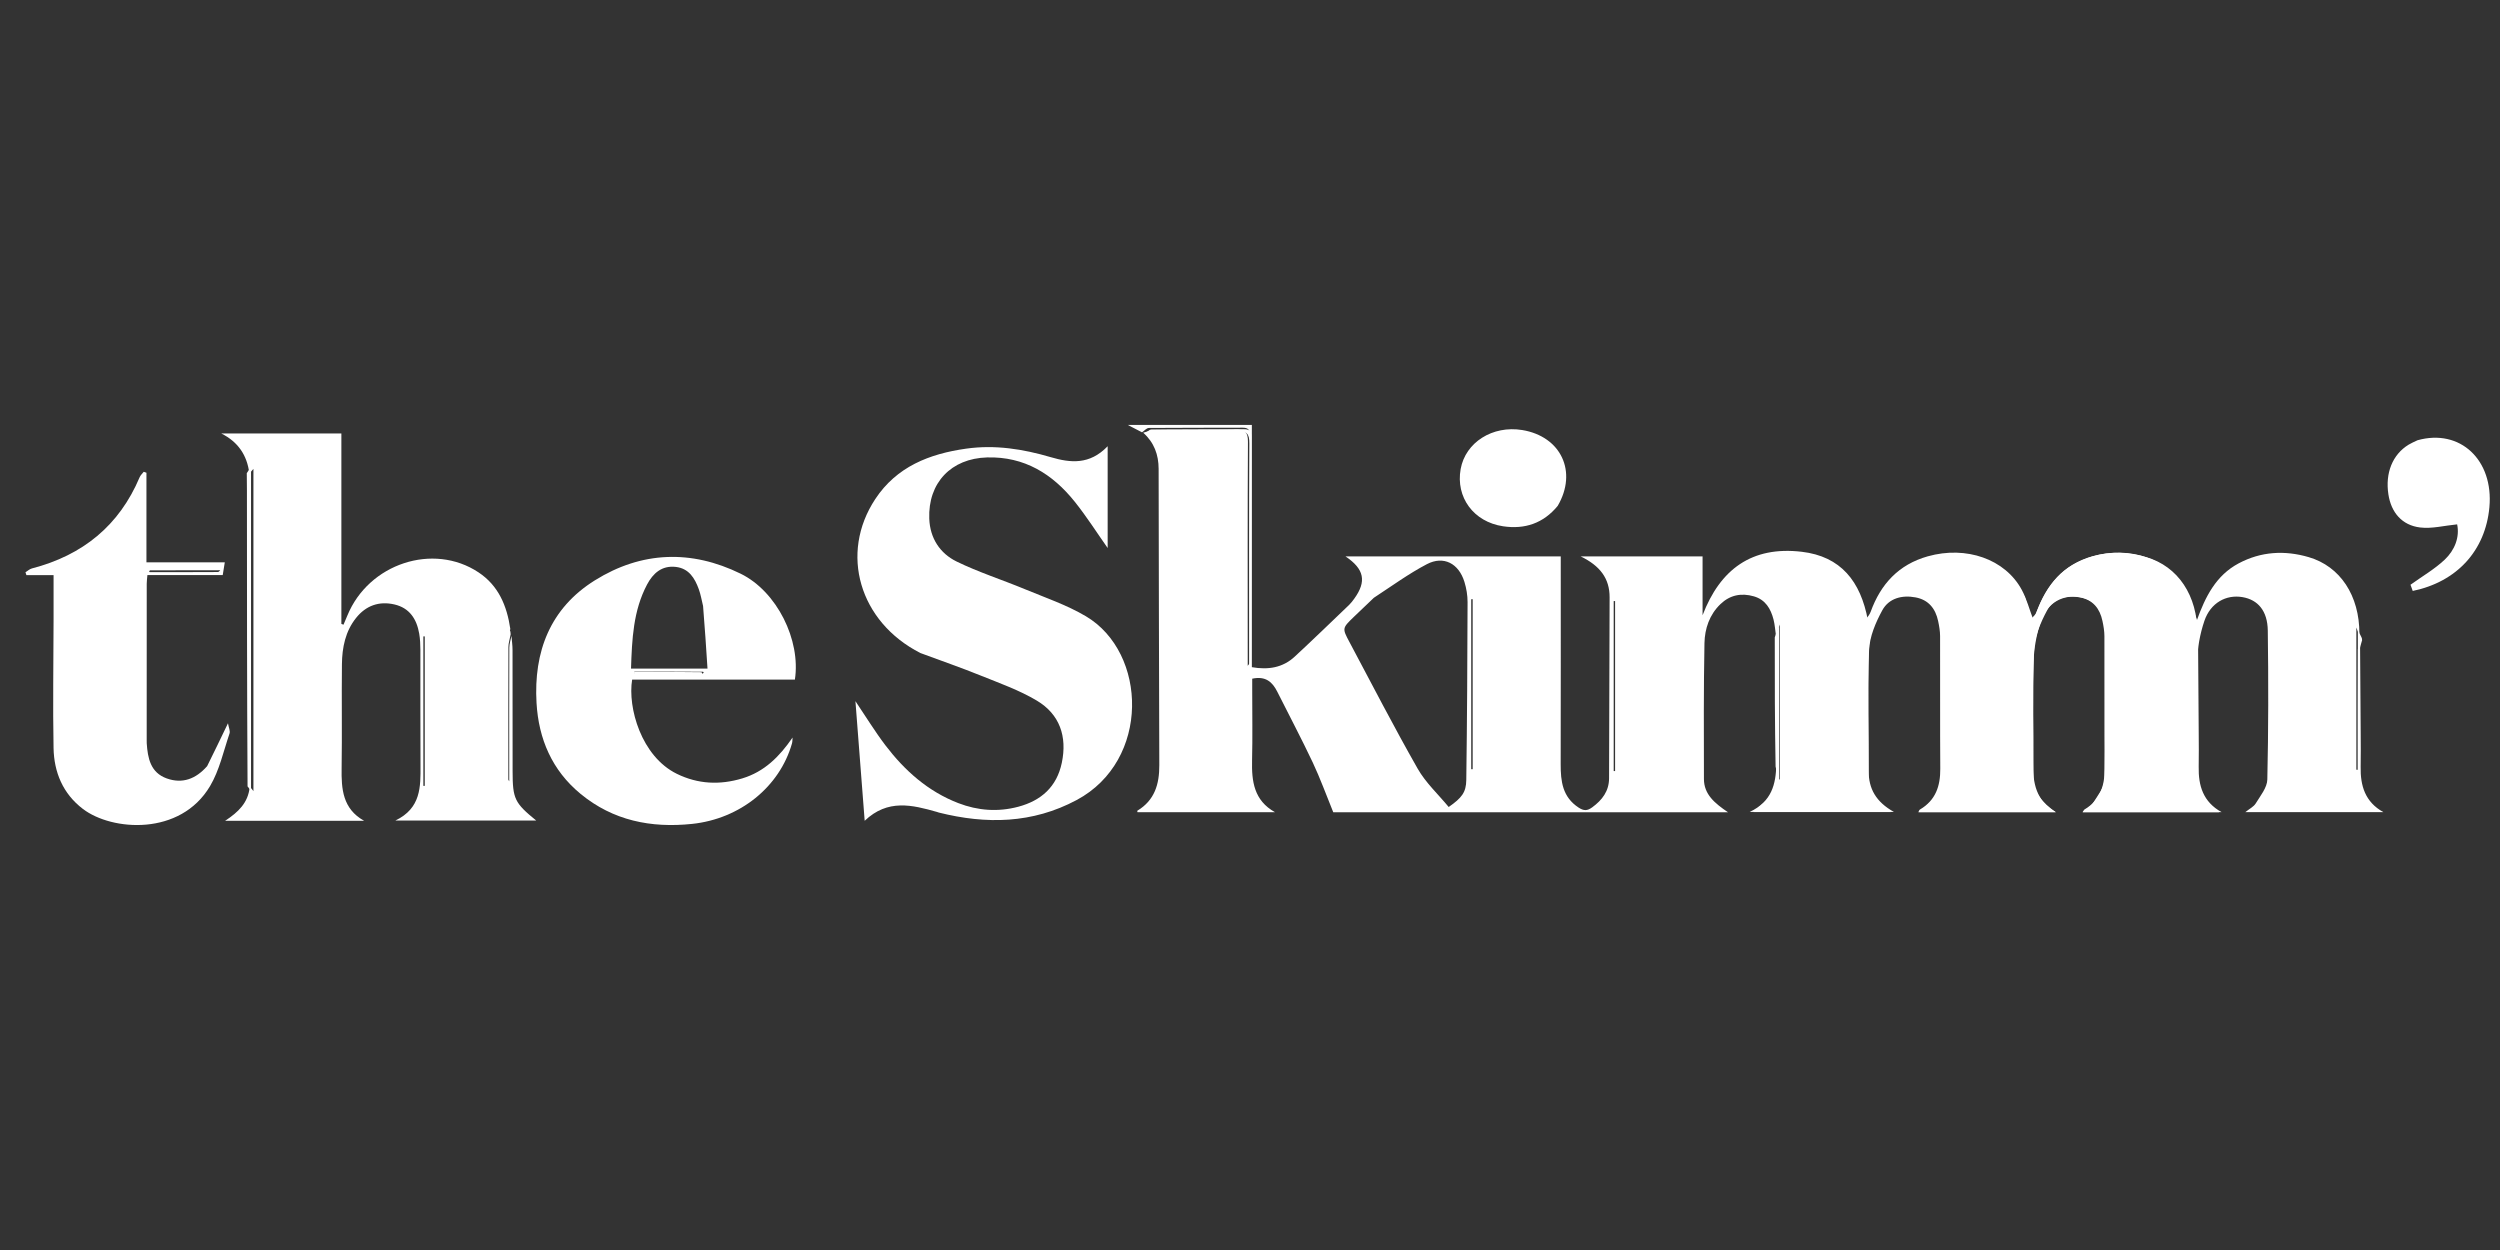 <svg xmlns="http://www.w3.org/2000/svg" width="140" height="70" viewBox="0 0 140 70" fill="none"><rect x="0" y="0" width="140" height="70" fill="#333333" stroke="none"/><g clip-path="url(#clip0_1_11)"><path d="M13.963 26.518C13.841 25.488 13.326 24.74 12.39 24.274C14.621 24.274 16.852 24.274 19.117 24.274C19.117 27.852 19.117 31.395 19.117 34.939C19.156 34.954 19.196 34.969 19.236 34.983C19.308 34.813 19.382 34.643 19.452 34.472C20.642 31.564 24.262 30.369 26.798 32.053C27.912 32.793 28.389 33.917 28.58 35.236C28.489 35.392 28.409 35.489 28.409 35.587C28.404 38.256 28.406 40.924 28.411 43.593C28.411 43.62 28.445 43.648 28.517 43.753C28.517 43.489 28.517 43.301 28.517 43.113C28.517 40.828 28.513 38.544 28.522 36.259C28.523 36.043 28.601 35.827 28.643 35.611C28.664 35.877 28.702 36.143 28.702 36.409C28.707 38.674 28.702 40.939 28.706 43.205C28.709 44.739 28.818 44.962 30.027 45.95C27.419 45.95 24.87 45.95 22.14 45.95C23.579 45.261 23.556 44.062 23.548 42.852C23.534 40.702 23.547 38.552 23.542 36.402C23.541 36.096 23.527 35.786 23.476 35.486C23.336 34.668 22.935 34.044 22.084 33.848C21.226 33.651 20.492 33.914 19.942 34.602C19.34 35.353 19.159 36.259 19.148 37.191C19.126 39.13 19.161 41.07 19.131 43.008C19.112 44.189 19.19 45.294 20.389 45.964C17.838 45.964 15.287 45.964 12.607 45.964C13.354 45.474 13.891 44.953 13.982 44.086C14.075 44.134 14.12 44.2 14.192 44.303C14.192 38.259 14.192 32.277 14.192 26.259C14.1 26.363 14.031 26.441 13.963 26.518ZM23.708 38.786C23.708 40.527 23.708 42.268 23.708 44.01C23.735 44.009 23.761 44.009 23.787 44.008C23.787 41.218 23.787 38.428 23.787 35.639C23.761 35.639 23.735 35.639 23.708 35.638C23.708 36.649 23.708 37.66 23.708 38.786Z" fill="white"></path><path d="M39.088 38.056C37.817 38.056 36.604 38.056 35.4 38.056C35.141 39.626 35.913 42.358 37.901 43.333C39.086 43.914 40.308 43.969 41.559 43.593C42.805 43.22 43.653 42.367 44.383 41.303C44.373 41.415 44.381 41.531 44.35 41.636C43.659 44.059 41.45 45.856 38.753 46.139C36.462 46.379 34.329 45.956 32.51 44.455C30.912 43.138 30.163 41.38 30.046 39.368C29.879 36.505 30.798 34.069 33.313 32.499C35.927 30.868 38.713 30.772 41.478 32.128C43.51 33.124 44.852 35.846 44.514 38.056C42.729 38.056 40.937 38.056 39.088 38.056ZM39.372 33.936C39.294 33.62 39.242 33.296 39.131 32.992C38.907 32.377 38.578 31.831 37.843 31.747C37.06 31.657 36.566 32.108 36.234 32.736C35.459 34.203 35.391 35.803 35.337 37.44C36.771 37.44 38.145 37.44 39.62 37.44C39.544 36.276 39.472 35.154 39.372 33.936ZM39.362 37.718C39.379 37.696 39.397 37.675 39.408 37.651C39.41 37.647 39.381 37.618 39.366 37.618C38.634 37.614 37.902 37.611 37.171 37.609C36.622 37.608 36.072 37.609 35.523 37.609C35.524 37.647 35.526 37.685 35.527 37.724C36.775 37.724 38.024 37.724 39.362 37.718Z" fill="white"></path><path d="M11.6 42.904C11.988 42.124 12.348 41.376 12.767 40.503C12.807 40.743 12.902 40.934 12.853 41.077C12.515 42.07 12.289 43.136 11.762 44.023C10.099 46.826 6.274 46.541 4.647 45.304C3.519 44.447 3.025 43.244 2.999 41.889C2.954 39.49 2.996 37.089 3 34.688C3.002 33.886 3 33.084 3 32.209C2.459 32.209 1.969 32.209 1.479 32.209C1.462 32.155 1.444 32.101 1.426 32.047C1.546 31.973 1.658 31.866 1.788 31.832C4.63 31.094 6.675 29.436 7.819 26.727C7.868 26.612 7.972 26.521 8.05 26.42C8.1 26.438 8.151 26.456 8.201 26.473C8.201 28.128 8.201 29.782 8.201 31.491C9.701 31.491 11.125 31.491 12.588 31.491C12.545 31.756 12.512 31.959 12.473 32.202C11.064 32.202 9.675 32.202 8.255 32.202C8.239 32.392 8.217 32.539 8.217 32.687C8.215 35.607 8.215 38.527 8.215 41.447C8.215 41.504 8.213 41.562 8.217 41.62C8.273 42.454 8.425 43.264 9.335 43.591C10.214 43.907 10.966 43.624 11.6 42.904ZM8.396 31.939C8.379 31.961 8.361 31.982 8.349 32.005C8.348 32.009 8.377 32.038 8.392 32.038C9.663 32.039 10.933 32.042 12.203 32.033C12.264 32.032 12.325 31.936 12.328 31.933C11.068 31.933 9.777 31.933 8.396 31.939Z" fill="white"></path><path d="M13.82 26.495C13.896 26.364 13.965 26.286 14.058 26.181C14.058 32.223 14.058 38.228 14.058 44.295C13.986 44.192 13.94 44.126 13.863 44.039C13.831 38.503 13.83 32.988 13.828 27.474C13.828 27.165 13.819 26.857 13.82 26.495Z" fill="white"></path><path d="M28.596 35.528C28.548 35.791 28.472 36.01 28.471 36.229C28.462 38.543 28.466 40.857 28.466 43.17C28.466 43.361 28.466 43.551 28.466 43.819C28.396 43.712 28.362 43.684 28.362 43.657C28.358 40.954 28.356 38.251 28.361 35.548C28.361 35.449 28.439 35.35 28.524 35.238C28.579 35.313 28.592 35.399 28.596 35.528Z" fill="white"></path><path d="M39.233 37.854C37.963 37.86 36.737 37.86 35.512 37.86C35.511 37.781 35.509 37.702 35.508 37.622C36.047 37.622 36.586 37.62 37.125 37.623C37.843 37.626 38.562 37.633 39.28 37.642C39.294 37.643 39.323 37.701 39.322 37.709C39.31 37.759 39.292 37.803 39.233 37.854Z" fill="white"></path><path d="M99.454 35.599C99.41 35.296 99.393 34.986 99.317 34.692C99.162 34.091 98.869 33.585 98.219 33.396C97.516 33.192 96.879 33.319 96.347 33.829C95.729 34.422 95.466 35.208 95.45 36.017C95.401 38.551 95.415 41.086 95.42 43.62C95.421 44.483 96.019 44.979 96.769 45.487C89.255 45.487 81.875 45.487 74.663 45.487C74.264 44.509 73.931 43.582 73.512 42.695C72.882 41.361 72.19 40.056 71.528 38.736C71.254 38.19 70.874 37.845 70.124 38.007C70.124 38.206 70.124 38.409 70.124 38.612C70.124 39.937 70.148 41.263 70.116 42.588C70.089 43.757 70.222 44.825 71.398 45.482C68.832 45.482 66.267 45.482 63.698 45.482C63.696 45.464 63.679 45.408 63.692 45.4C64.66 44.814 64.926 43.917 64.921 42.846C64.897 37.314 64.899 31.782 64.883 26.25C64.881 25.47 64.634 24.779 64.019 24.232C64.296 24.145 64.54 24.076 64.784 24.075C66.247 24.064 67.711 24.094 69.173 24.057C69.72 24.043 69.889 24.185 69.885 24.75C69.861 28.705 69.872 32.659 69.872 36.614C69.872 36.807 69.872 37 69.872 37.285C69.955 37.175 69.976 37.159 69.976 37.144C69.981 32.883 69.982 28.621 69.991 24.36C69.991 24.068 69.894 23.95 69.59 23.951C67.839 23.96 66.087 23.95 64.336 23.966C64.207 23.968 64.081 24.125 63.953 24.21C63.735 24.097 63.516 23.984 63.157 23.798C65.56 23.798 67.806 23.798 70.104 23.798C70.104 28.317 70.104 32.821 70.104 37.362C71.028 37.523 71.834 37.39 72.5 36.775C73.53 35.822 74.537 34.844 75.551 33.874C75.661 33.768 75.754 33.643 75.844 33.518C76.535 32.56 76.407 31.869 75.345 31.157C79.391 31.157 83.365 31.157 87.402 31.157C87.402 31.382 87.402 31.588 87.402 31.794C87.402 35.462 87.407 39.13 87.398 42.799C87.396 43.754 87.5 44.634 88.401 45.224C88.694 45.416 88.889 45.411 89.162 45.212C89.723 44.803 90.105 44.302 90.108 43.586C90.122 40.208 90.128 36.83 90.138 33.451C90.141 32.394 89.601 31.683 88.515 31.157C90.894 31.157 93.088 31.157 95.344 31.157C95.344 32.246 95.344 33.35 95.344 34.455C96.329 31.875 98.107 30.572 100.896 30.899C103.086 31.155 104.198 32.557 104.6 34.727C104.816 34.223 104.986 33.823 105.202 33.43C105.322 33.503 105.396 33.57 105.517 33.638C105.627 33.647 105.69 33.654 105.753 33.661C104.807 34.584 104.644 35.783 104.632 37.005C104.61 39.059 104.653 41.114 104.645 43.168C104.641 44.165 105.051 44.903 106.059 45.468C103.325 45.468 100.754 45.468 97.985 45.468C99.222 44.881 99.451 43.914 99.471 42.813C99.554 43.084 99.586 43.367 99.617 43.651C99.633 43.649 99.648 43.647 99.663 43.645C99.663 40.776 99.663 37.907 99.663 34.969C99.578 35.226 99.516 35.412 99.454 35.599ZM76.936 33.476C76.561 33.834 76.183 34.19 75.81 34.551C75.164 35.177 75.158 35.183 75.567 35.95C76.829 38.32 78.059 40.708 79.387 43.041C79.839 43.836 80.546 44.486 81.127 45.192C81.858 44.683 82.103 44.372 82.112 43.682C82.157 40.362 82.174 37.042 82.184 33.721C82.185 33.343 82.12 32.952 82.009 32.589C81.692 31.551 80.842 31.104 79.906 31.593C78.894 32.123 77.962 32.804 76.936 33.476ZM90.445 38.651C90.445 36.987 90.445 35.323 90.445 33.659C90.418 33.66 90.392 33.66 90.367 33.661C90.367 36.834 90.367 40.007 90.367 43.18C90.392 43.18 90.418 43.18 90.445 43.18C90.445 41.709 90.445 40.237 90.445 38.651ZM82.47 34.964C82.47 34.494 82.47 34.024 82.47 33.554C82.442 33.555 82.415 33.557 82.388 33.558C82.388 36.731 82.388 39.903 82.388 43.075C82.415 43.075 82.442 43.075 82.47 43.075C82.47 40.41 82.47 37.744 82.47 34.964Z" fill="white"></path><path d="M113.742 34.657C113.843 34.537 113.989 34.432 114.039 34.294C114.593 32.757 115.539 31.616 117.165 31.154C119.3 30.549 121.457 31.308 122.378 33.029C122.65 33.535 122.797 34.108 123.029 34.724C123.499 33.414 124.098 32.223 125.361 31.55C126.618 30.881 127.942 30.806 129.289 31.2C131.049 31.714 132.135 33.351 132.126 35.497C132.055 35.426 132.021 35.329 131.955 35.14C131.955 37.864 131.955 40.485 131.955 43.106C131.982 43.106 132.009 43.106 132.036 43.106C132.036 42.92 132.036 42.734 132.036 42.548C132.036 40.493 132.033 38.437 132.042 36.382C132.043 36.186 132.12 35.991 132.162 35.796C132.175 37.547 132.188 39.299 132.199 41.051C132.203 41.68 132.209 42.309 132.197 42.937C132.177 43.998 132.44 44.907 133.47 45.48C130.915 45.48 128.36 45.48 125.736 45.48C125.964 45.296 126.205 45.181 126.322 44.989C126.581 44.565 126.96 44.106 126.97 43.654C127.033 40.874 127.034 38.093 126.996 35.312C126.981 34.202 126.44 33.586 125.58 33.439C124.665 33.282 123.79 33.758 123.446 34.769C123.2 35.494 123.059 36.283 123.035 37.049C122.978 38.934 123.038 40.822 123.009 42.709C122.991 43.84 123.164 44.848 124.274 45.487C121.74 45.487 119.207 45.487 116.64 45.487C116.667 45.439 116.684 45.359 116.732 45.331C117.602 44.815 117.864 44.017 117.857 43.053C117.84 40.576 117.855 38.098 117.847 35.621C117.846 35.339 117.797 35.054 117.738 34.777C117.593 34.085 117.21 33.593 116.487 33.454C115.729 33.309 115.004 33.505 114.642 34.174C114.272 34.858 113.936 35.652 113.907 36.41C113.815 38.788 113.873 41.172 113.878 43.554C113.88 44.394 114.37 44.95 115.115 45.476C112.493 45.476 109.986 45.476 107.491 45.476C107.79 45.197 108.1 44.908 108.45 44.655C108.539 45.128 108.871 45.173 109.202 45.175C110.525 45.184 111.849 45.19 113.172 45.17C113.476 45.166 113.779 45.056 113.972 45.016C113.812 44.212 113.542 43.482 113.546 42.753C113.556 40.343 113.67 37.932 113.729 35.522C113.735 35.293 113.64 35.06 113.581 34.832C113.457 34.35 113.107 33.903 113.369 33.365C113.491 33.73 113.613 34.095 113.715 34.515C113.712 34.599 113.727 34.628 113.742 34.657Z" fill="white"></path><path d="M51.542 36.57C48.122 34.826 47.001 30.993 49.017 27.944C50.216 26.13 52.046 25.416 54.1 25.125C55.72 24.895 57.289 25.145 58.837 25.6C59.948 25.926 61.016 26.041 62.029 24.989C62.029 27.009 62.029 28.869 62.029 30.689C61.438 29.852 60.86 28.939 60.189 28.1C58.936 26.534 57.361 25.559 55.278 25.616C53.267 25.672 51.964 27.036 52.039 29.046C52.08 30.142 52.639 30.99 53.571 31.446C54.796 32.044 56.108 32.461 57.37 32.985C58.527 33.465 59.733 33.874 60.804 34.507C64.258 36.547 64.43 42.589 60.294 44.801C57.818 46.125 55.23 46.168 52.577 45.504C52.54 45.495 52.505 45.479 52.468 45.468C51.09 45.077 49.716 44.728 48.422 45.964C48.243 43.652 48.076 41.484 47.904 39.265C48.483 40.123 48.995 40.964 49.587 41.742C50.669 43.162 51.974 44.322 53.664 44.974C54.762 45.398 55.889 45.481 57.029 45.176C58.309 44.833 59.181 44.061 59.462 42.714C59.769 41.243 59.344 39.999 58.065 39.236C57.078 38.647 55.969 38.255 54.896 37.822C53.803 37.38 52.687 36.996 51.542 36.57Z" fill="white"></path><path d="M135.381 24.654C137.771 23.986 139.65 25.763 139.406 28.407C139.183 30.829 137.594 32.579 135.113 33.093C135.06 32.945 135.004 32.789 134.988 32.746C135.662 32.262 136.341 31.871 136.9 31.344C137.473 30.804 137.749 30.073 137.6 29.364C136.874 29.435 136.186 29.619 135.527 29.539C134.507 29.415 133.906 28.695 133.751 27.692C133.564 26.49 133.983 25.452 134.881 24.903C135.027 24.813 135.186 24.747 135.381 24.654Z" fill="white"></path><path d="M87.231 28.33C86.422 29.312 85.383 29.652 84.174 29.472C82.516 29.225 81.513 27.843 81.797 26.265C82.065 24.773 83.586 23.81 85.244 24.082C87.412 24.438 88.354 26.411 87.231 28.33Z" fill="white"></path><path d="M99.387 35.694C99.464 35.45 99.532 35.261 99.625 35C99.625 37.984 99.625 40.899 99.625 43.813C99.608 43.815 99.591 43.817 99.575 43.819C99.54 43.531 99.506 43.244 99.433 42.925C99.39 40.511 99.384 38.13 99.387 35.694Z" fill="white"></path><path d="M132.278 35.849C132.223 36.079 132.136 36.271 132.135 36.464C132.126 38.494 132.129 40.523 132.129 42.553C132.129 42.736 132.129 42.92 132.129 43.103C132.099 43.103 132.069 43.103 132.04 43.103C132.04 40.516 132.04 37.928 132.04 35.238C132.113 35.425 132.15 35.521 132.22 35.64C132.264 35.713 132.275 35.762 132.278 35.849Z" fill="white"></path><path d="M64.112 24.284C64.225 24.211 64.351 24.053 64.477 24.052C66.21 24.035 67.942 24.045 69.674 24.036C69.974 24.035 70.071 24.153 70.07 24.445C70.062 28.711 70.06 32.976 70.056 37.242C70.056 37.257 70.034 37.273 69.953 37.383C69.953 37.098 69.953 36.905 69.953 36.711C69.953 32.753 69.941 28.794 69.966 24.836C69.969 24.271 69.802 24.128 69.261 24.142C67.815 24.179 66.368 24.149 64.921 24.16C64.68 24.162 64.438 24.231 64.148 24.282C64.099 24.295 64.124 24.273 64.112 24.284Z" fill="white"></path><path d="M104.502 34.657C104.604 34.537 104.71 34.391 104.76 34.252C105.319 32.716 106.315 31.616 107.956 31.154C110.111 30.549 112.287 31.308 113.218 33.029C113.491 33.535 113.64 34.108 113.874 34.724C114.348 33.414 114.953 32.223 116.228 31.55C117.496 30.881 118.833 30.806 120.192 31.2C121.968 31.714 123.063 33.351 123.055 35.497C122.983 35.426 122.949 35.329 122.883 35.14C122.883 37.864 122.883 40.485 122.883 43.106C122.91 43.106 122.937 43.106 122.964 43.106C122.964 42.92 122.964 42.734 122.964 42.548C122.964 40.493 122.961 38.437 122.97 36.382C122.971 36.186 123.049 35.991 123.091 35.796C123.104 37.547 123.117 39.299 123.128 41.051C123.132 41.68 123.139 42.309 123.127 42.937C123.106 43.998 123.372 44.907 124.411 45.481C121.833 45.481 119.254 45.481 116.606 45.481C116.836 45.296 117.079 45.181 117.197 44.989C117.459 44.565 117.841 44.106 117.851 43.654C117.915 40.875 117.916 38.093 117.878 35.312C117.862 34.202 117.316 33.586 116.449 33.439C115.525 33.282 114.643 33.758 114.296 34.769C114.047 35.493 113.904 36.284 113.881 37.049C113.823 38.934 113.883 40.822 113.854 42.709C113.836 43.841 114.01 44.848 115.131 45.487C112.574 45.487 110.017 45.487 107.427 45.487C107.454 45.439 107.471 45.359 107.519 45.332C108.398 44.815 108.662 44.017 108.655 43.053C108.638 40.576 108.653 38.099 108.645 35.621C108.644 35.339 108.594 35.054 108.535 34.777C108.388 34.085 108.001 33.592 107.273 33.454C106.507 33.309 105.775 33.505 105.41 34.174C105.037 34.858 104.698 35.652 104.668 36.41C104.576 38.788 104.634 41.172 104.639 43.554C104.641 44.394 105.136 44.95 105.888 45.476C103.241 45.476 100.712 45.476 98.193 45.476C98.495 45.197 98.808 44.908 99.161 44.655C99.252 45.128 99.587 45.173 99.921 45.175C101.256 45.184 102.592 45.19 103.927 45.17C104.234 45.166 104.539 45.056 104.734 45.016C104.573 44.212 104.301 43.482 104.304 42.753C104.315 40.343 104.43 37.932 104.489 35.522C104.495 35.293 104.399 35.06 104.34 34.832C104.215 34.351 103.806 33.93 104.07 33.393C104.193 33.758 104.372 34.095 104.475 34.515C104.471 34.599 104.487 34.628 104.502 34.657Z" fill="white"></path></g><defs><clipPath id="clip0_1_11"><rect width="139" height="60" fill="white" transform="translate(0.927 5)"></rect></clipPath></defs></svg>